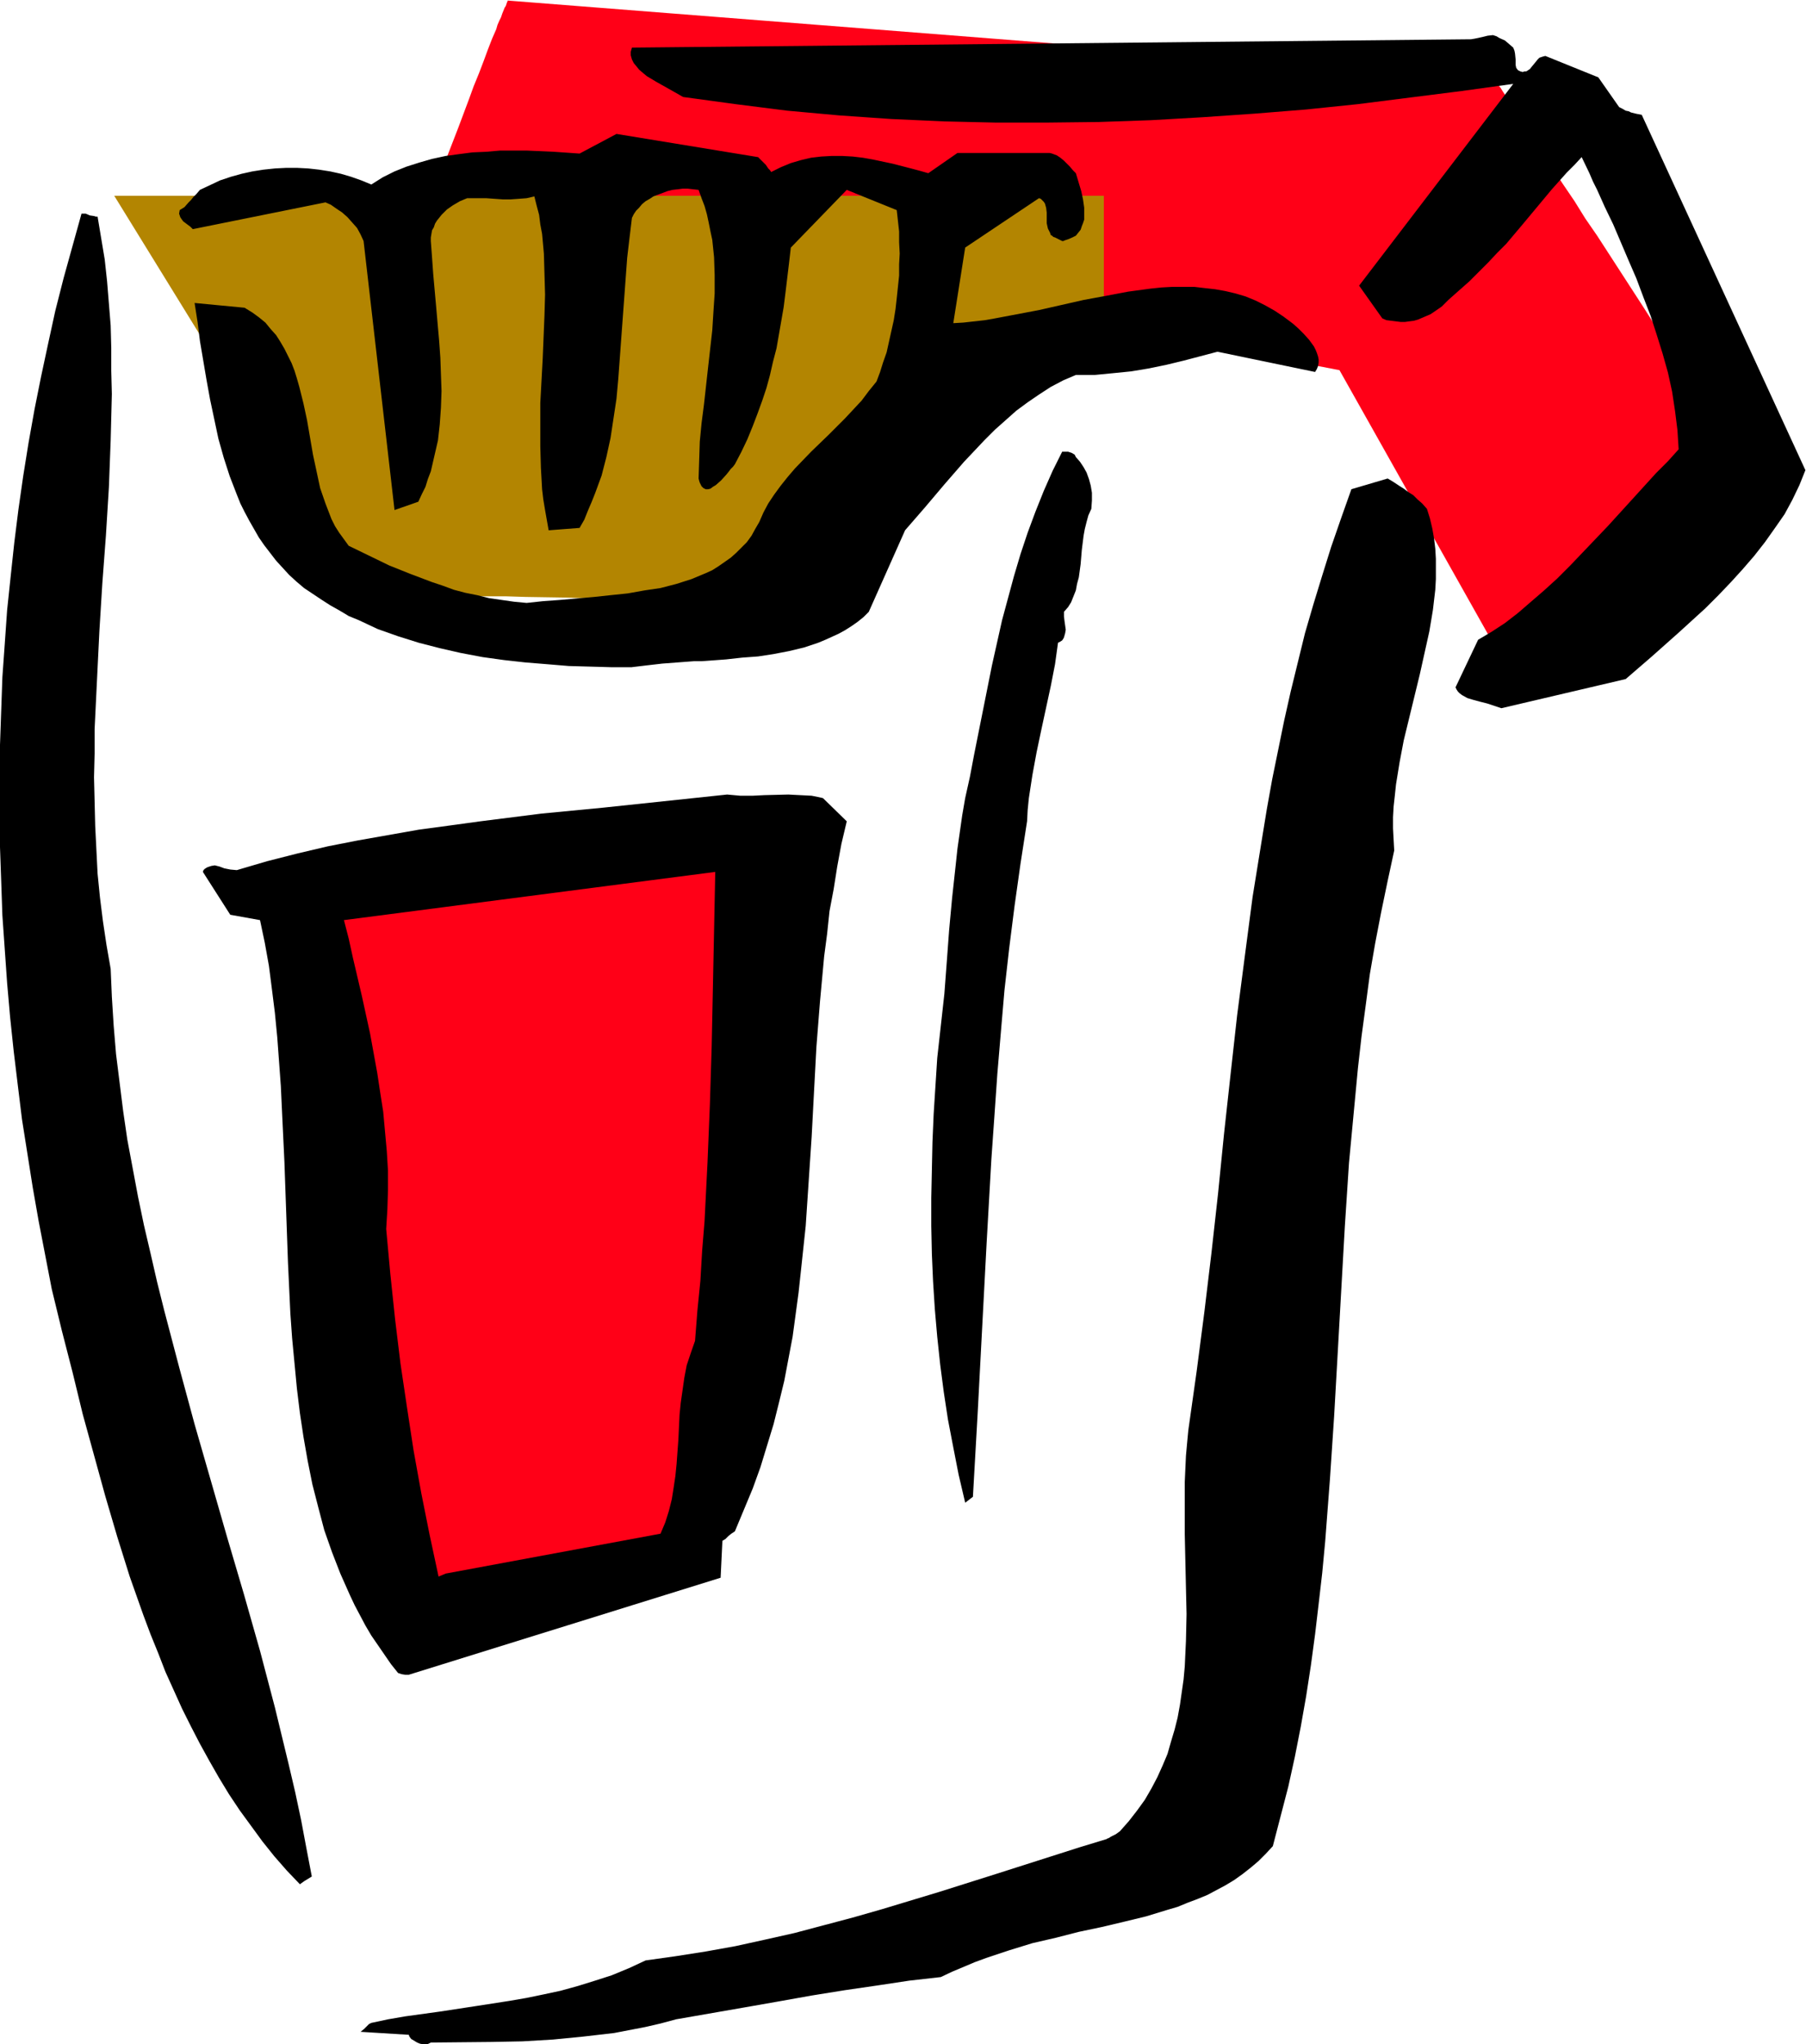 <svg xmlns="http://www.w3.org/2000/svg" fill-rule="evenodd" height="555.089" preserveAspectRatio="none" stroke-linecap="round" viewBox="0 0 3035 3435" width="490.455"><style>.brush1{fill:#ff0017}.pen1{stroke:none}.brush3{fill:#000}</style><path class="pen1 brush1" d="m1760 527 491 95 292 519 1-1 1-1 2-2 3-2 3-2 3-3 3-4 5-4 5-4 10-9 12-11 13-12 15-13 15-14 16-15 17-15 18-16 17-16 37-34 37-33 17-17 18-16 17-16 16-15 15-14 15-13 13-13 12-11 10-9 5-5 5-4 3-4 6-6 3-2 2-2 1-1 1-1v-1l-1-1-1-2-3-3-2-4-3-5-4-5-4-6-5-7-4-8-6-8-6-9-6-10-7-10-7-10-15-23-8-12-16-26-17-26-19-28-19-29-19-30-79-122-20-29-18-29-19-28-18-27-16-26-8-12-7-12-8-11-7-11-6-10-7-9-5-9-6-9-5-7-5-8-4-6-3-5-4-5-2-4-2-3-2-3v-1l-1-1L854 1h-1v1l-1 2-1 3-1 3-2 3-2 5-2 5-2 6-3 6-3 7-2 7-7 16-7 18-7 19-8 21-9 22-8 22-9 24-9 24-19 49-19 49-9 24-9 24-9 22-7 22-8 21-8 19-6 18-7 16-2 7-3 7-2 6-2 5-2 6-2 4-1 4-1 3-2 3v2l-1 1h1109z"/><path class="pen1" style="fill:#b38501" d="M616 1017 192 329h1663v230l-262 67-293 391h-17l-6-1h-15l-8-1h-9l-10-1h-11l-11-1h-24l-25-2-28-1-29-1-31-1-31-1-32-1-66-2-64-1-32-1H711l-12 1h-11l-10 1h-10l-8 1-9 1h-7l-7 1-6 1-5 1-4 1-3 2-3 1-1 1v2l1 1z"/><path class="pen1 brush3" d="m724 3432 102-1 52-1 51-3 51-5 26-3 26-3 26-5 26-5 26-6 26-7 115-20 57-10 56-10 56-9 55-8 53-8 53-6 19-9 19-8 19-8 19-7 39-13 39-12 39-9 39-10 38-8 38-9 37-9 36-11 17-5 17-7 16-6 17-7 15-8 15-8 15-9 14-10 14-11 13-11 12-12 12-13 13-50 13-50 11-50 10-51 9-51 8-52 7-52 6-51 6-52 5-53 8-105 7-105 6-106 12-213 7-107 10-106 5-53 6-53 7-52 7-53 9-52 10-52 11-53 11-51-1-18-1-19v-19l1-18 2-18 2-19 6-37 7-37 9-37 18-74 8-36 8-36 6-36 2-17 2-17 1-18v-34l-1-17-2-17-3-17-4-17-5-16-8-9-8-7-7-7-8-5-8-6-8-5-9-6-5-3-5-3-61 18-17 48-17 49-15 48-15 49-14 48-12 49-12 49-11 49-10 49-10 49-9 50-8 49-16 99-13 99-13 100-11 99-11 100-10 100-11 99-12 100-13 100-14 99-2 21-2 22-2 44v88l2 90 1 44-1 45-2 43-2 22-3 21-3 21-4 22-5 20-6 20-6 21-8 19-9 20-10 19-11 19-13 18-14 18-15 17-7 5-8 4-3 2-2 1h-1l-1 1-46 14-47 15-94 30-95 30-96 29-49 14-49 13-49 13-49 11-50 11-50 9-51 8-50 7-28 13-29 12-28 9-29 9-29 8-28 6-29 6-29 5-58 9-59 9-58 8-29 5-28 6-4 2-3 3-5 5-6 5 81 5 1 3 3 4 5 3 5 3 5 2 6 1h6l6-3zm-213-271 13-8-9-47-9-48-10-47-11-47-23-95-25-95-27-95-28-95-55-191-26-96-25-95-12-48-11-48-11-47-10-48-9-48-9-48-7-48-6-48-6-48-4-48-3-48-2-47-7-40-6-40-5-40-4-40-2-40-2-40-1-41-1-41 1-40v-41l4-82 4-82 5-81 6-80 5-81 3-79 1-39 1-39-1-39v-38l-1-38-3-37-3-37-4-37-6-36-6-36h-3l-3-1-7-1-7-3h-7l-15 54-15 54-14 55-12 55-12 56-11 55-10 56-9 56-8 56-7 56-6 56-6 57-4 57-4 56-2 57-2 57-1 57v57l1 57 2 57 2 58 4 57 4 57 5 57 6 57 7 58 7 57 9 57 9 57 10 57 11 57 11 57 17 70 18 70 17 70 19 69 19 69 20 68 21 67 23 65 12 32 13 32 12 31 14 31 14 31 15 30 15 29 16 29 16 28 17 28 18 27 19 26 19 26 20 25 21 24 22 23 7-5z"/><path class="pen1 brush3" d="m687 2814 524-163 3-62 5-3 5-5 5-4 6-4 15-36 15-36 13-36 11-36 11-36 9-36 9-37 7-37 7-37 5-37 5-37 4-37 8-75 5-75 5-75 4-76 4-75 6-76 7-76 5-38 4-38 7-37 6-38 7-38 9-38-40-39-9-2-10-2-20-1-19-1-40 1-20 1h-21l-22-2-104 11-104 11-104 10-103 13-51 7-52 7-51 9-51 9-51 10-51 12-51 13-51 15-11-1-10-2-8-3-8-2-6 1-6 2-2 1-3 2-2 2-1 3 46 72 50 9 8 38 7 39 5 39 5 40 4 41 3 41 3 41 2 43 4 84 3 85 3 85 4 85 3 42 4 42 4 42 5 41 6 40 7 40 8 40 10 39 10 38 13 37 14 36 16 36 8 17 9 17 9 17 10 17 11 16 11 16 11 16 12 15 6 2 6 1h6z"/><path class="pen1 brush1" d="m749 2644 361-67 8-19 6-19 5-20 3-19 3-20 2-20 3-41 2-42 2-20 3-21 3-21 4-21 7-21 7-20 4-51 5-50 3-51 4-49 5-99 4-98 3-97 2-97 2-98 2-98-624 81 8 31 7 32 15 64 14 64 12 66 5 33 5 32 3 33 3 33 2 33v33l-1 32-2 33 7 76 8 76 9 74 11 74 11 72 13 72 14 70 15 70 12-5z"/><path class="pen1 brush3" d="m1635 2515 8-141 15-285 8-141 5-71 5-72 6-71 6-70 8-71 9-71 10-71 11-71 1-19 2-20 6-39 7-38 8-38 8-37 8-37 7-36 5-36 4-2 3-2 2-3 1-2 2-7 1-6-1-7-1-7-1-8v-8l7-8 5-8 4-10 4-10 2-11 3-11 3-22 2-24 3-24 2-11 3-12 3-11 5-11 1-14v-13l-2-12-3-11-4-11-5-9-6-9-7-8-2-4-5-3-3-1-3-1h-10l-16 32-15 34-14 35-13 35-12 36-11 37-10 37-10 37-17 76-15 75-15 75-7 37-8 36-5 29-4 28-4 28-3 28-6 55-5 54-4 54-4 53-6 54-6 54-3 47-3 47-2 47-1 47-1 47v47l1 47 2 46 3 47 4 46 5 47 6 46 7 46 9 47 9 46 11 47 13-10zm888-1325 209-49 22-19 22-19 45-40 45-41 22-22 21-22 20-22 19-22 18-23 17-24 16-23 13-24 12-25 10-25-275-597-10-2-8-2-4-2-5-1-5-3-6-3-35-50-89-36-4 1-3 1-3 1-3 3-4 5-5 6-4 5-6 4h-3l-3 1-4-1-4-2-3-4-1-5v-9l-1-10-1-5-2-5-7-6-7-6-9-4-5-3-6-2-9 1-8 2-9 2-5 1-6 1-1410 14-2 7v6l2 7 3 6 5 6 4 5 7 6 6 5 15 9 16 9 16 9 7 4 7 4 44 6 44 6 87 11 88 8 87 6 88 4 87 2h87l87-1 87-3 87-5 87-6 87-7 87-9 87-11 87-11 87-12-259 339 39 55 7 3 8 1 8 1 8 1h7l7-1 8-1 7-2 7-3 7-3 7-3 6-4 13-9 11-11 18-16 17-15 16-16 16-16 15-16 15-15 27-32 25-30 25-30 25-28 13-13 12-13 13 27 6 14 7 14 13 29 14 29 26 61 13 30 12 32 12 31 10 31 10 32 9 32 7 32 5 33 4 32 2 32-18 20-20 20-20 22-20 22-41 45-42 44-21 22-22 22-22 20-22 19-22 19-22 17-23 15-22 13-38 80 2 4 2 3 3 3 4 3 9 5 10 3 11 3 12 3 12 4 12 4z"/><path class="pen1 brush3" d="m1062 1121 25-3 26-3 53-4h13l14-1 27-2 27-3 27-2 26-4 26-5 25-6 24-8 12-5 22-10 11-6 11-7 10-7 10-8 9-9 61-137 33-38 33-39 33-38 17-18 17-18 18-18 18-16 18-16 19-14 19-13 20-13 21-11 21-9h32l31-3 30-3 30-5 29-6 29-7 57-15 164 34 3-5 2-5 1-6v-5l-1-5-2-6-2-5-3-6-8-11-9-10-9-9-9-8-16-12-15-10-16-9-16-8-17-7-17-5-17-4-17-3-18-2-17-2h-37l-18 1-19 2-37 5-37 7-38 7-75 17-37 7-37 7-17 3-18 2-18 2-17 1 20-127 124-83 3 1 3 3 2 2 2 3 2 7 1 8v18l2 9 2 4 2 4v1l1 2 2 1 2 2 3 1 4 2 4 2 4 2h2l2-1 6-2 7-3 6-3 4-5 4-5 2-6 2-5 2-6v-20l-2-14-3-14-9-30-5-5-5-6-10-10-6-5-6-4-8-3-4-1h-155l-49 34-14-4-15-4-31-8-33-7-17-3-17-2-18-1h-17l-18 1-17 2-17 4-17 5-17 7-16 8-2-3-3-3-4-6-2-2-3-3-4-4-4-4-238-39-62 33-43-3-45-2h-46l-23 2-23 1-23 3-22 3-23 5-21 6-22 7-20 8-20 10-19 12-17-7-17-6-17-5-18-4-19-3-18-2-19-1h-18l-19 1-19 2-19 3-18 4-18 5-18 6-17 8-17 8-6 7-5 5-4 5-4 4-7 8-8 5-1 6 2 6 2 3 3 4 8 6 4 3 4 4 223-45 9 4 10 7 9 6 9 8 8 9 8 9 6 11 5 11 52 452 40-14 6-13 6-12 4-13 5-13 6-26 6-26 3-27 2-28 1-28-1-28-1-28-2-28-5-57-5-56-2-28-2-27v-6l1-6 1-6 3-5 2-6 3-5 8-10 9-9 10-7 12-7 12-5h32l14 1 14 1h13l14-1 13-1 13-3 4 16 4 15 2 16 3 16 3 33 1 34 1 35-1 35-3 73-4 74v73l1 36 2 36 2 17 3 18 3 17 3 17 52-4 8-14 6-15 6-14 6-15 11-30 8-31 7-32 5-33 5-33 3-33 5-68 5-68 5-68 4-34 4-33 3-6 4-6 5-5 5-6 6-5 7-4 6-4 8-3 8-3 8-3 8-2 9-1 8-1h9l9 1 9 1 5 14 5 13 4 14 3 14 3 15 3 14 3 29 1 30v31l-2 30-2 32-7 62-7 63-4 31-3 31-1 31-1 31 1 4 1 3 3 6 3 3 4 2h4l4-1 4-3 5-3 9-8 9-10 4-5 3-4 4-4 3-4 11-21 10-21 9-22 8-21 8-22 7-21 6-22 5-22 6-23 4-23 4-23 4-23 3-24 3-25 3-25 3-26 94-97 84 34 2 18 2 18v18l1 19-1 18v19l-2 19-2 19-2 18-3 19-4 18-4 18-4 18-6 17-5 16-6 16-13 16-12 16-14 15-14 15-28 28-29 28-27 28-12 14-12 15-11 15-10 15-8 15-7 16-7 12-6 11-8 11-9 9-9 9-9 8-10 7-10 7-11 7-11 5-12 5-12 5-25 8-27 7-27 4-28 5-29 3-28 3-57 5-28 2-28 3-21-2-21-3-21-3-20-5-20-4-19-5-19-7-18-6-37-14-35-14-35-17-33-16-8-11-8-11-7-11-6-12-5-13-5-13-9-26-6-28-6-28-5-29-5-29-6-28-7-28-4-14-4-13-5-13-6-12-6-12-7-12-7-11-9-10-9-11-11-9-11-8-13-8-84-8 5 32 4 32 11 65 6 33 7 33 7 33 9 32 10 31 12 31 6 15 7 14 8 15 8 14 8 14 9 13 10 13 10 13 11 12 11 12 12 11 13 11 15 10 15 10 14 9 16 9 15 9 17 7 32 15 34 12 35 11 35 9 35 8 37 7 36 5 36 4 37 3 36 3 36 1 35 1h35z"/></svg>

